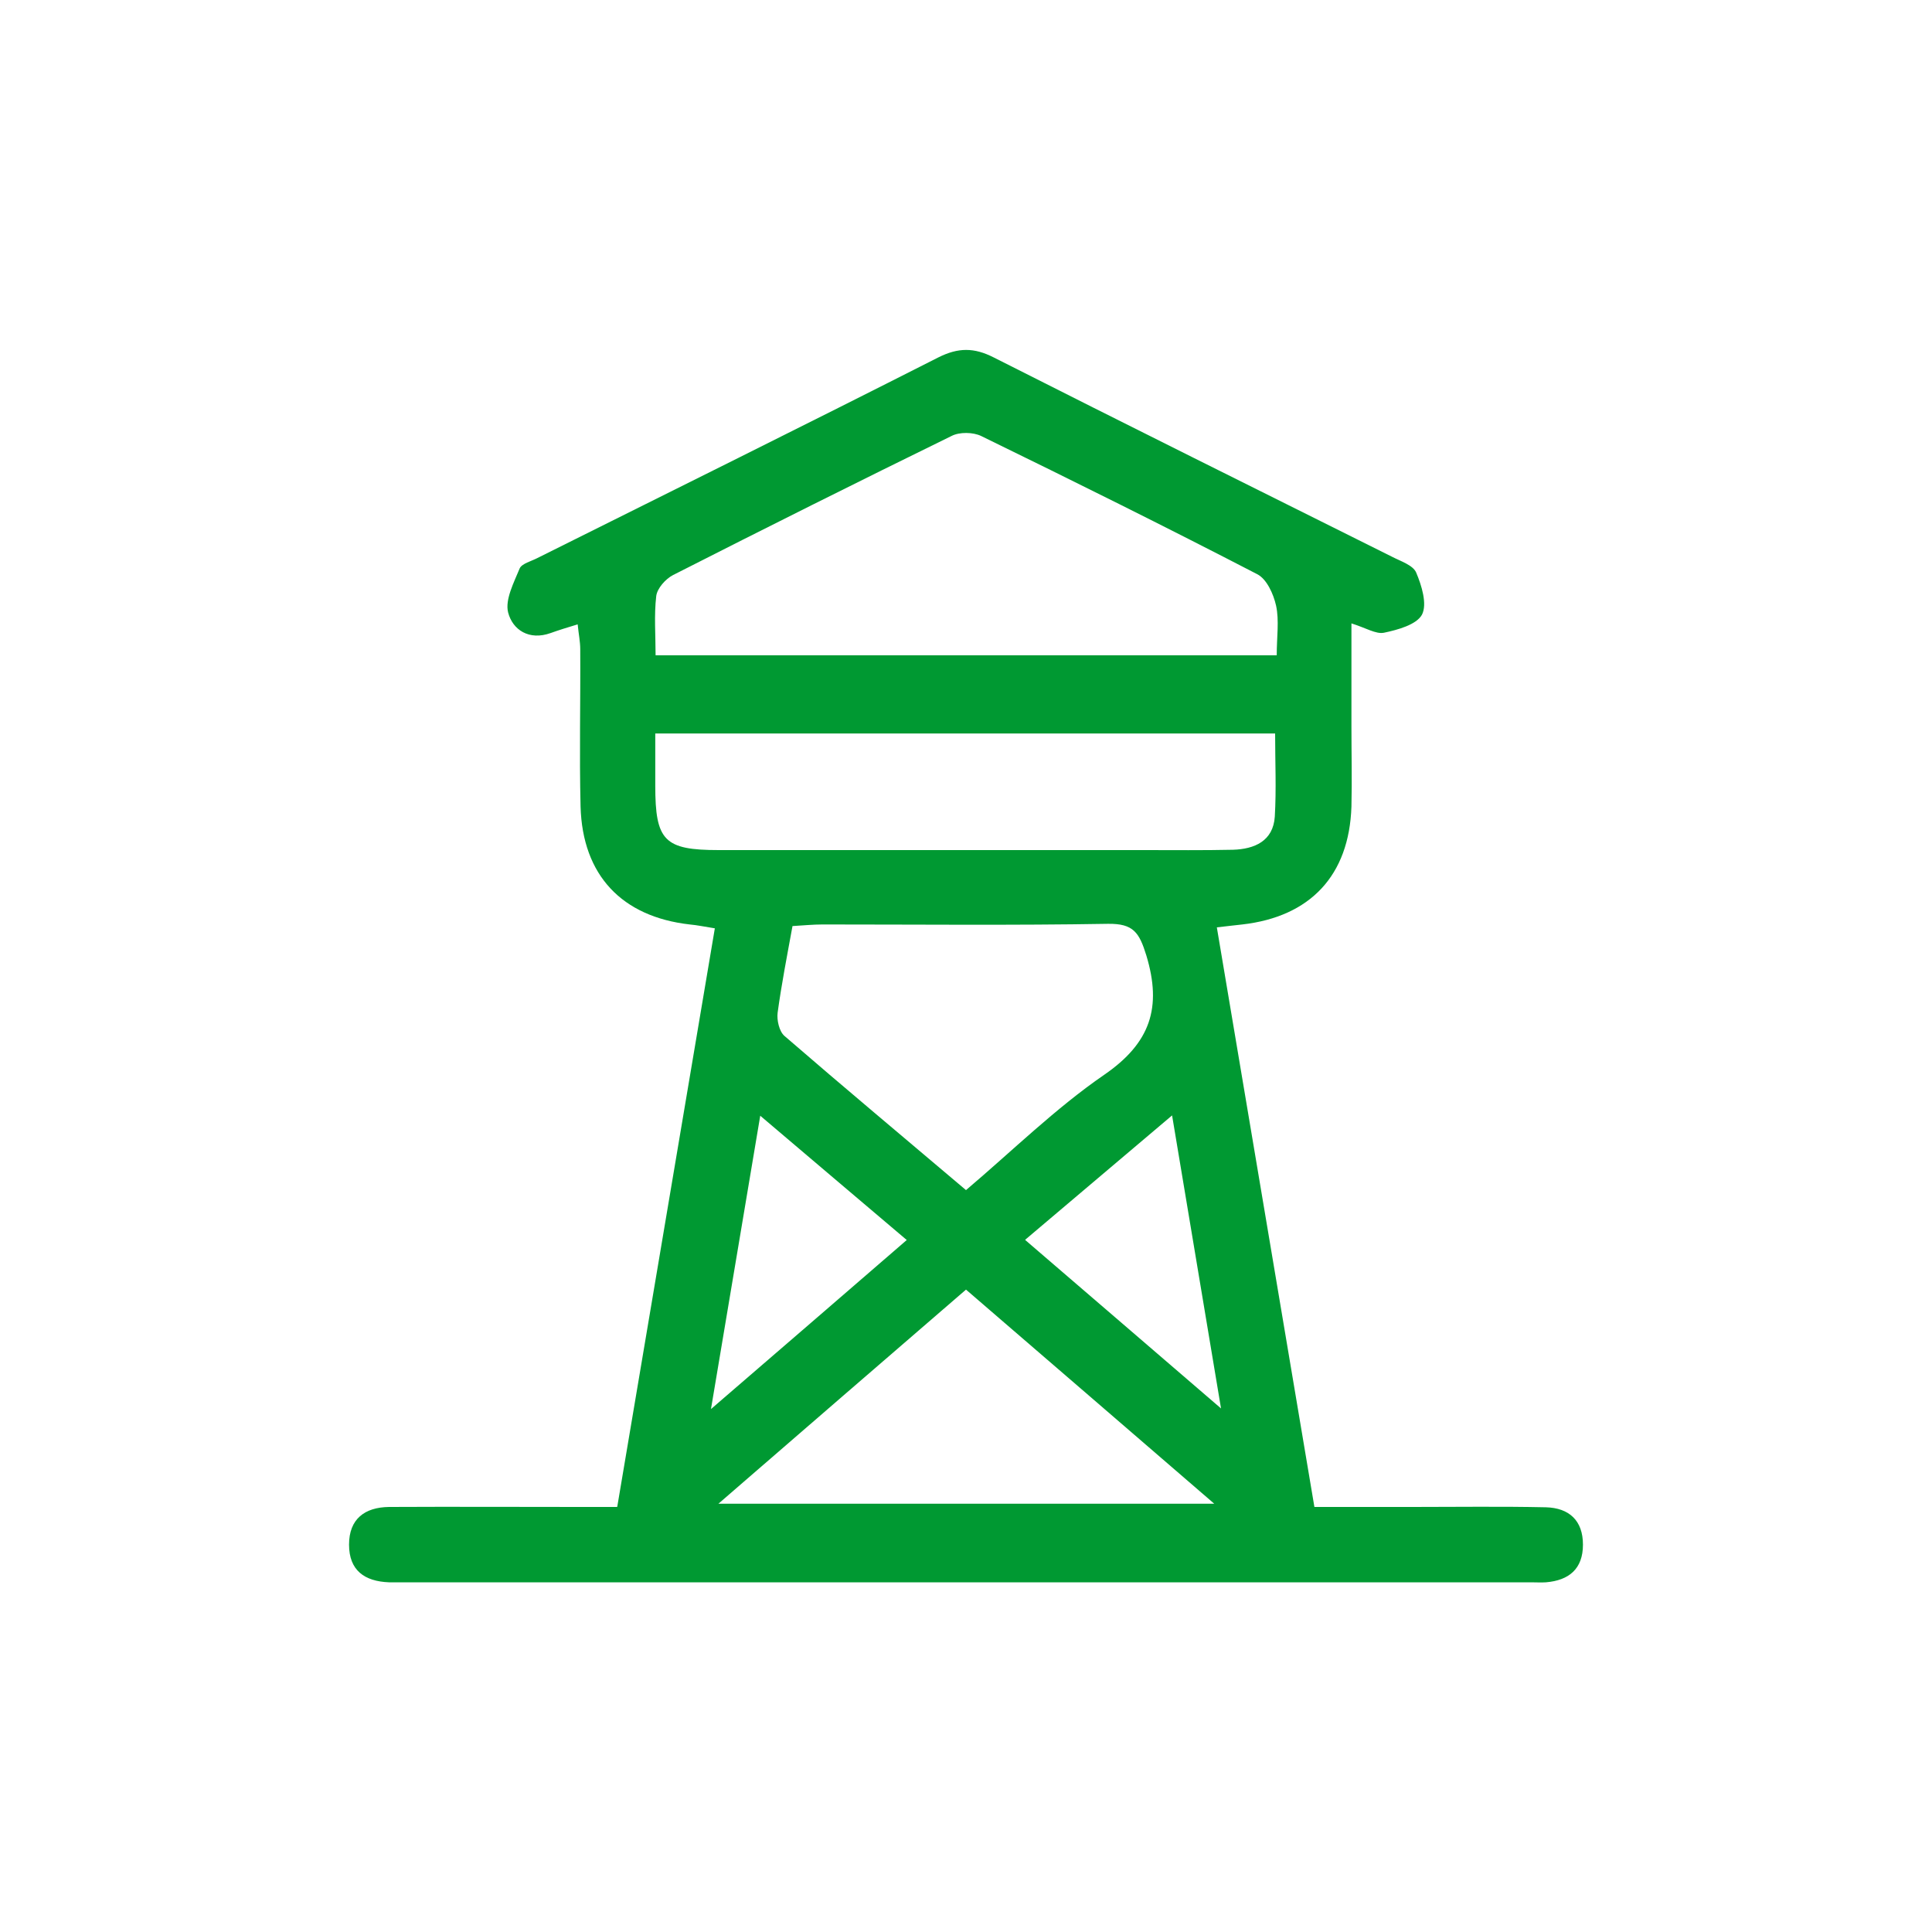 <?xml version="1.0" encoding="UTF-8"?><svg id="Camada_1" xmlns="http://www.w3.org/2000/svg" viewBox="0 0 60 60"><path d="M19.17,46.79c1.02-6.04,2.02-11.97,3.03-17.96-.32-.05-.55-.1-.78-.12-2.11-.24-3.33-1.53-3.39-3.66-.04-1.63,0-3.26-.01-4.89,0-.23-.05-.47-.08-.77-.33.1-.59.18-.84.27-.67.24-1.18-.1-1.32-.64-.1-.4.18-.93.36-1.37.07-.15.36-.22.55-.32,4.15-2.07,8.31-4.13,12.45-6.23.62-.31,1.11-.31,1.72,0,4.11,2.08,8.24,4.13,12.37,6.19.27.14.65.26.75.49.17.4.35.98.18,1.31-.17.31-.75.47-1.18.56-.25.05-.56-.15-1.01-.29,0,1.14,0,2.17,0,3.2,0,.83.02,1.66,0,2.49-.07,2.14-1.28,3.42-3.39,3.66-.21.02-.42.05-.79.09,1.01,5.99,2.01,11.94,3.03,18,1.01,0,2.02,0,3.03,0,1.39,0,2.77-.02,4.16.01.72.02,1.15.41,1.15,1.16,0,.75-.43,1.11-1.15,1.17-.15.01-.31,0-.46,0-11.7,0-23.4,0-35.1,0-.12,0-.25,0-.37,0-.76-.03-1.24-.37-1.24-1.17,0-.8.49-1.16,1.24-1.17,2-.01,4,0,6,0,.33,0,.67,0,1.08,0ZM39.65,20.35c0-.57.08-1.08-.02-1.54-.08-.36-.29-.83-.59-.98-2.84-1.47-5.7-2.89-8.57-4.29-.25-.12-.67-.13-.92,0-2.9,1.42-5.78,2.86-8.65,4.32-.23.12-.49.41-.52.65-.07.6-.02,1.21-.02,1.84h19.29ZM20.35,22.77c0,.6,0,1.11,0,1.63,0,1.71.28,2,1.97,2,4.4,0,8.8,0,13.2,0,.92,0,1.85.01,2.77-.01.67-.02,1.25-.27,1.3-1.03.05-.85.01-1.7.01-2.58h-19.25ZM24.61,28.77c-.17.93-.34,1.8-.46,2.68-.03.23.05.58.21.72,1.86,1.61,3.74,3.18,5.64,4.79,1.45-1.23,2.78-2.54,4.29-3.58,1.44-.99,1.8-2.09,1.31-3.71-.22-.71-.4-.99-1.19-.98-2.95.05-5.91.02-8.86.02-.3,0-.6.03-.94.05ZM30,40.05c-2.56,2.21-5.07,4.38-7.69,6.65h15.4c-2.65-2.29-5.16-4.45-7.71-6.65ZM22.08,43.76c2.16-1.86,4.09-3.53,6.08-5.25-1.54-1.31-2.99-2.53-4.55-3.86-.51,3.05-1,5.94-1.53,9.11ZM31.84,38.51c2.03,1.74,3.96,3.41,6.08,5.23-.53-3.16-1.01-6.05-1.52-9.1-1.57,1.33-3.01,2.55-4.56,3.86Z" fill="#009932" stroke-width="0"/></svg>